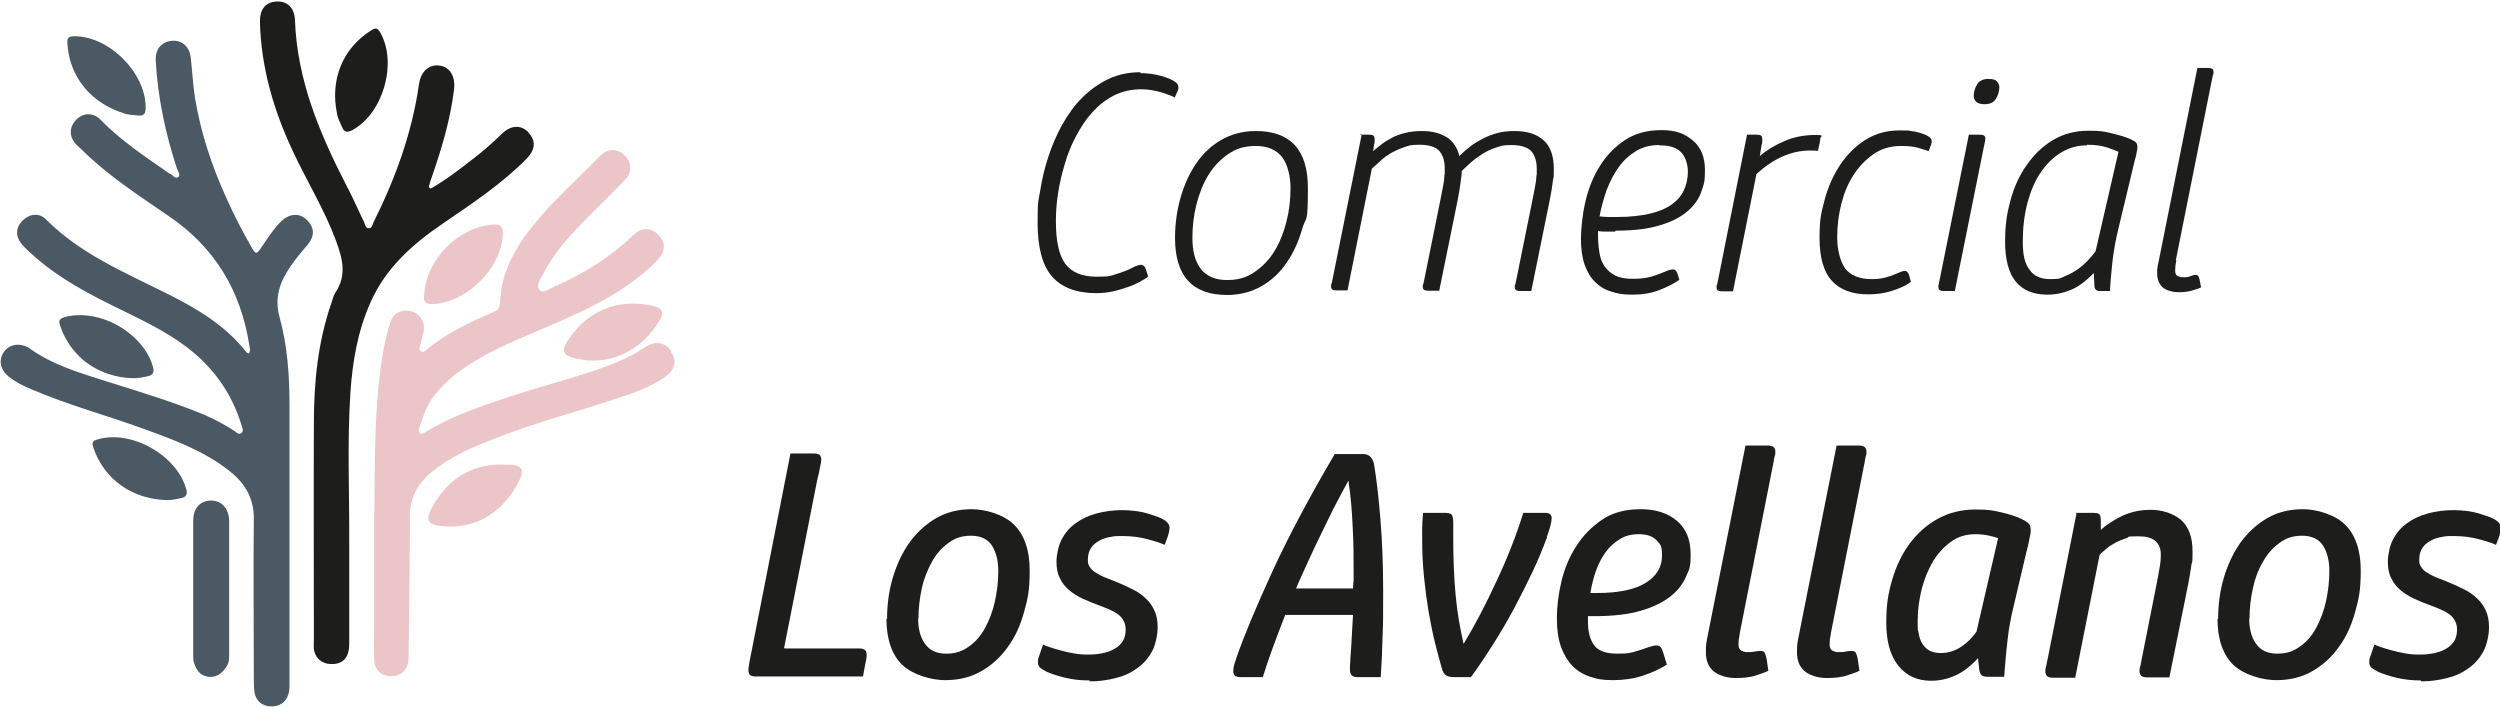 <?xml version="1.0" encoding="UTF-8" standalone="yes"?>
<svg id="Capa_1" data-name="Capa 1" xmlns="http://www.w3.org/2000/svg" version="1.1" viewBox="0 0 820.4 232.1">
  <defs>
    <style>
      .cls-1 {
        fill: #1d1d1b;
      }

      .cls-1, .cls-2, .cls-3 {
        stroke-width: 0px;
      }

      .cls-2 {
        fill: #4a5963;
      }

      .cls-3 {
        fill: #ecc5c9;
      }
    </style>
  </defs>
  <g>
    <path class="cls-3" d="M220.1,115.4c2.1,2.8,1.6,5.8-1.7,8.2-4.8,3.4-10.3,5.3-15.8,7.1-13.7,4.6-27.8,8.2-41.3,13.6-7.1,2.8-14.1,5.9-20,10.9-4.5,3.8-6.8,8.4-6.8,14.4,0,14.8-.2,29.6-.4,44.3,0,1.1,0,2.1-.1,3.2-.6,3.2-2.7,4.9-5.9,4.8-3.1-.1-5.2-2.1-5.3-5.3-.2-3.7,0-7.3,0-11,0-11.6,0-23.2,0-34.8.2-14.7,0-29.4,1.4-44,.7-7,1.7-14,3.8-20.8.7-2.2,2.1-3.7,4.4-4,4.1-.6,7.4,2.7,6.6,6.9-.3,1.6-.8,3.2-1.2,4.8-.1.6-.3,1.2.3,1.6.6.4,1.1.1,1.6-.3,6.7-5.7,14.6-9.3,22.6-12.8,1.2-.5,1.7-1.4,1.8-2.7.3-9.8,4.7-17.8,10.6-25.2,6.7-8.4,14.8-15.5,22.3-23.2,2.4-2.5,5.7-2.4,8-.1,2.3,2.2,2.5,5.5.1,8-4.5,4.8-9.3,9.3-13.9,14-5.1,5.2-9.8,10.7-13.1,17.2-.8,1.5-2.4,3.6-1,5,1.2,1.2,3.2-.4,4.7-1.1,9.6-4.2,18.5-9.7,26.1-17,2.7-2.6,5.8-2.5,8.2,0,2.4,2.4,2.3,5.5-.3,8.2-6,6.2-13,10.8-20.4,14.6-2.6,1.4-5.3,2.7-8,3.9-11.1,5.1-22.8,9.1-33.2,15.7-4.7,3-8.9,6.5-12.2,11-2.1,2.9-3.3,6.5-4.4,10-.2.5-.3,1.2.2,1.6.7.6,1.3,0,1.8-.3,3.9-2.4,7.9-4.4,12.2-6.1,10.6-4.2,21.4-7.5,32.4-10.7,6.7-2,13.5-4,19.9-6.9.6-.2,1.1-.5,1.6-.7,2.1-1,4-2.2,6-3.5,3.2-2.1,6.4-1.7,8.4,1.1Z"/>
    <path class="cls-3" d="M213,100.1c4.8.9,5.4,2.3,2.6,6.4-3.4,5.1-7.7,8.4-12.3,10.2-3.3,1.3-6.8,1.8-10.3,1.6-8.9-1.1-9.7-2.7-5.5-8.2,2.6-3.5,5.6-6.1,9-7.8,4.8-2.5,10.3-3.3,16.5-2.2Z"/>
    <path class="cls-1" d="M173.3,43.4c2.6,2.7,2.5,5.6-.5,8.7-8.2,8.3-17.9,14.7-27.4,21.2-10,6.8-18.8,14.6-23.8,25.9-4.2,9.4-5.9,19.3-6.6,29.5-1.1,16.6-.3,33.2-.4,49.8,0,10.9,0,21.8,0,32.8,0,4.6-2.1,6.8-6.2,6.6-2.9-.1-5.1-2.1-5.4-5-.1-.9,0-1.7,0-2.6,0-23.8-.1-47.5,0-71.3,0-13.5,1.3-26.8,5.8-39.7.4-1.1.6-2.3,1.2-3.2,3.9-5.7,2.4-11.3.3-17-3.8-10.3-9.6-19.6-14.2-29.5-6.3-13.4-10.4-27.4-10.8-42.3-.1-4.2,1.8-6.6,5.4-6.8,3.5-.2,5.9,1.9,6.1,6.1.7,19.7,8.1,37.2,16.9,54.3,2.1,3.9,3.8,8,5.8,12,.3.7.4,1.9,1.4,2,1.2.1,1.3-1.1,1.6-1.8,7.2-14.4,12.7-29.4,15-45.5.6-4.1,3.2-6.5,6.6-6.1,3.5.4,5.4,3.5,4.9,7.8-1.2,10-4.1,19.6-7.4,29.1-.4,1-.6,2-.9,3,.2.2.4.3.6.5,5-2.8,9.6-6.4,14.1-9.9,3.3-2.5,6.4-5.3,9.4-8.2,3-2.8,6.2-2.9,8.7-.3Z"/>
    <path class="cls-3" d="M166.7,152.4c4.9.3,5.6,1.7,3.3,6.1-4.9,9.3-12.7,13.9-21.1,14.3-9,0-10-1.6-6.4-7.5,5.4-9.1,13.5-13.5,24.2-12.8Z"/>
    <path class="cls-3" d="M161.8,73.7c2.4-.2,3.4.7,3.2,3.2-.5,11.3-11.9,22.5-23.2,22.9-2.6.1-2.9-1.3-2.6-3.1.7-11.7,11.2-22.2,22.6-23Z"/>
    <path class="cls-1" d="M124.8,10.7c5.7,10,.9,26.6-9.2,32-1.7.9-2.7.7-3.4-1.1-.7-1.5-1.4-3-1.6-4.3-2.3-11,1.7-21.4,11.3-27.4,1.6-1,2.1-.5,2.9.8Z"/>
    <path class="cls-2" d="M100.3,71.8c3,2.7,3.1,5.5.6,8.6-2,2.3-4,4.7-5.7,7.2-3.3,4.9-5.2,10-3.5,16.3,2.6,9.4,3.3,19.2,3.3,29,0,30.6,0,61.2,0,91.9,0,1,0,2.1-.4,3.1-.8,2.7-3.1,4.1-6,3.9-2.7-.2-4.7-1.9-5.1-4.7-.2-1.5-.2-3.1-.2-4.6,0-17.5-.2-35,0-52.4,0-7.2-3.4-12.1-8.7-16.1-8-6.1-17.4-9.6-26.7-13-12.5-4.6-25.4-8-37.7-13.3-2.6-1.1-5.1-2.3-7.3-4.1-3-2.4-3.5-5.7-1.4-8.4,1.9-2.4,5.4-2.8,8.3-.8,7.7,5.5,16.6,8,25.3,10.8.3.1.6.2,1,.3,10.4,3.3,20.8,6.4,30.9,10.6,3.5,1.5,6.8,3.3,9.9,5.3.7.5,1.4,1.4,2.3.7.8-.6.4-1.6.1-2.4-2.5-8.4-6.9-15.6-13.2-21.7-6.7-6.4-14.7-10.6-22.8-14.6-1.5-.7-2.9-1.4-4.3-2.1-9.6-4.7-19-9.6-27.2-16.7-1.6-1.4-3.2-2.8-4.6-4.4-2.2-2.6-2.1-5.5.2-7.8,2.3-2.3,5.5-2.7,7.8-.3,11.2,11.2,25.5,17.2,39.3,24.1,9.9,4.9,19.4,10.5,26.4,19.4.2.2.5.3.7.4.8-.9.3-1.9.2-2.8-2.8-17.8-11.3-32-26.3-42.2-9.9-6.8-20.1-13.4-28.7-21.9-.6-.6-1.3-1.2-1.9-1.8-2.3-2.6-2.2-5.6.1-8,2.2-2.3,5.6-2.5,8,0,6.5,6.7,14.2,11.8,21.8,17.1.3.2.6.5,1,.6.9.4,1.7,1.8,2.7,1.1.8-.6,0-1.8-.4-2.7-3.8-11.5-6.3-23.3-7-35.4-.2-3.6,1.6-5.9,4.5-6.5,3.7-.7,6.5,1.4,7,5.4.5,4.4.7,8.8,1.4,13.3,1.9,11.4,5.5,22.3,10.3,32.8,2.4,5.4,5.1,10.6,8,15.7,1.7,3,1.8,3,3.8,0,1.9-2.8,3.7-5.6,6.1-8,2.6-2.6,5.9-2.9,8.2-.8Z"/>
    <path class="cls-2" d="M75.2,193.2c0,7.1,0,14.3,0,21.4,0,1.5,0,2.9-.9,4.2-1.4,2.2-3.3,3.6-5.9,3.3-2.6-.3-4-2.2-4.7-4.5-.3-.8-.3-1.7-.3-2.6,0-14.7,0-29.4,0-44,0-3.9,1.9-6.3,5.1-6.7,3.8-.4,6.6,2.2,6.7,6.6,0,7.4,0,14.9,0,22.3h0Z"/>
    <path class="cls-2" d="M61.1,160.4c.5,1.8.1,2.7-1.8,3.1-1.6.3-3.2.7-4.6.6-11.2-.3-20.5-6.6-24.1-17.3-.6-1.8,0-2.2,1.4-2.6,11-3.3,26.1,5.2,29.1,16.3Z"/>
    <path class="cls-2" d="M50.2,120.4c.5,1.8,0,2.7-1.8,3.1-1.6.3-3.2.7-4.6.6-2.8,0-5.5-.5-8-1.3-7.5-2.4-13.4-8-16.1-16-.6-1.8,0-2.2,1.4-2.7,4.9-1.4,10.5-.6,15.6,1.7,6.4,3,11.8,8.4,13.5,14.6Z"/>
    <path class="cls-2" d="M24.2,11.9c11.5-.2,23.7,12,23.6,23.5,0,1.9-.6,2.7-2.6,2.5-1.6-.2-3.3-.2-4.5-.7-10.7-3.3-18-11.9-18.6-23.1-.1-1.9.6-2.1,2.1-2.2Z"/>
  </g>
  <g>
    <path class="cls-1" d="M374.2,24c2.4,0,4.6.3,6.8.9,2.2.6,3.7,1.3,4.7,2,.7.5,1,1.1,1,1.8s-.1.9-.4,1.5l-.8,1.8c-.8-.5-2.3-1-4.4-1.7-2.1-.6-4.3-1-6.6-1-3.3,0-6.3.7-8.9,2-2.7,1.4-5,3.2-7.1,5.5-2.1,2.3-3.8,4.9-5.4,7.9s-2.8,6-3.7,9.2c-1,3.2-1.7,6.4-2.2,9.6-.5,3.2-.7,6.2-.7,9,0,6.6,1,11.3,3.1,14.1,2.1,2.8,5.5,4.2,10.3,4.2s4.5-.3,6.5-.9c2-.6,3.6-1.2,5.1-2,.5-.3,1.1-.5,1.6-.7s.9-.3,1.3-.3c.8,0,1.4.6,1.7,1.7l.7,2.2c-.7.5-1.7,1.1-2.8,1.7-1.1.6-2.4,1.2-3.9,1.7-1.5.5-3,1-4.8,1.4-1.7.4-3.6.6-5.5.6-6.5,0-11.3-1.8-14.5-5.4-3.2-3.6-4.8-9.5-4.8-17.7s.3-7,.9-10.8c.6-3.8,1.5-7.5,2.7-11.1,1.2-3.6,2.7-7.1,4.6-10.5,1.9-3.3,4-6.3,6.6-8.8,2.5-2.5,5.4-4.5,8.5-6,3.2-1.5,6.7-2.2,10.5-2.2Z"/>
    <path class="cls-1" d="M385.6,78.1c0-4.6.6-8.9,1.8-13.2,1.2-4.2,2.9-8,5.1-11.2,2.2-3.3,5-5.9,8.3-7.8,3.3-1.9,7.1-2.9,11.3-2.9,11.4,0,17.1,6.2,17.1,18.7s-.6,9-1.8,13.2c-1.2,4.2-2.9,8-5.1,11.2-2.2,3.3-5,5.9-8.3,7.8-3.3,1.9-7.1,2.9-11.3,2.9-11.4,0-17.1-6.2-17.1-18.7ZM391.3,78.1c0,4.4.9,7.7,2.8,10.2,1.9,2.4,4.8,3.6,8.6,3.6s6.5-.9,9.1-2.7c2.6-1.8,4.8-4.1,6.5-6.9s3-6.1,3.9-9.7c.9-3.6,1.3-7.2,1.3-10.9s-.9-7.7-2.8-10.2c-1.9-2.4-4.8-3.6-8.6-3.6s-6.5.9-9.1,2.7c-2.6,1.8-4.8,4.1-6.5,6.9s-3,6.1-3.9,9.7c-.9,3.6-1.3,7.2-1.3,10.9Z"/>
    <path class="cls-1" d="M446.2,44.2h3.2c1.2,0,1.7.4,1.7,1.3s0,.5,0,.8c0,.3,0,.7-.2,1.2l-.3,2.1c.8-.7,1.7-1.4,2.7-2.2,1-.8,2.2-1.5,3.5-2.2,1.3-.7,2.8-1.2,4.4-1.6,1.6-.4,3.4-.6,5.5-.6,3.2,0,5.9.7,8,2s3.5,3.4,4.2,6.2c1-1,2.1-2,3.4-3,1.2-1,2.6-1.8,4.1-2.6,1.5-.8,3.1-1.4,4.8-1.9,1.8-.5,3.7-.7,5.9-.7,4,0,7.2,1,9.4,3,2.3,2,3.4,5.2,3.4,9.4s-.1,2.2-.3,3.9-.5,3.8-1,6.2l-6.1,30h-3.7c-1.2,0-1.7-.4-1.7-1.3s0-.5.2-1c.1-.4.2-1.1.4-1.9l5.3-26.2c.3-1.4.5-2.6.7-3.6.2-1,.3-1.8.4-2.5,0-.7.1-1.3.2-1.9,0-.6,0-1.2,0-1.8,0-2.4-.6-4.3-1.8-5.7-1.2-1.3-3.4-2-6.5-2s-3.4.3-5,.8c-1.6.5-3.1,1.2-4.5,2.1-1.4.9-2.7,1.8-3.8,2.8-1.1,1-2.1,1.9-3,2.8,0,1-.2,2.2-.4,3.8-.2,1.6-.5,3.4-.9,5.5l-6.1,30h-3.7c-1.2,0-1.7-.4-1.7-1.3s0-.5.2-1c.1-.4.2-1.1.4-1.9l5.3-26.2c.3-1.4.5-2.6.7-3.6.2-1,.3-1.8.4-2.5,0-.7.1-1.3.2-1.9,0-.6,0-1.2,0-1.8,0-2.4-.6-4.3-1.8-5.7-1.2-1.3-3.4-2-6.5-2s-3.5.3-5,.8c-1.5.5-3,1.2-4.3,1.9-1.3.8-2.5,1.6-3.5,2.6s-2,1.8-2.8,2.5l-8,40h-3.7c-1.2,0-1.7-.4-1.7-1.3s0-.5.2-1c.1-.4.2-1.1.4-1.9l9.5-47.2Z"/>
    <path class="cls-1" d="M530,76c-.9,0-1.9,0-2.8,0-.9,0-1.9,0-2.8-.2v1.3c0,2.2.2,4.3.5,6,.3,1.8.9,3.3,1.8,4.5s2.1,2.2,3.5,2.9c1.5.7,3.4,1,5.8,1s4.5-.3,6.2-.8c1.6-.5,3-1.1,4.1-1.5.6-.3,1.1-.5,1.5-.6.4-.1.8-.2,1.2-.2.7,0,1.3.6,1.6,1.8l.5,1.6c-1.8,1.3-4,2.4-6.6,3.4-2.6,1-5.5,1.5-8.7,1.5s-4.9-.3-7-1c-2.1-.6-3.9-1.7-5.4-3.2-1.5-1.5-2.6-3.4-3.4-5.7-.8-2.3-1.2-5.1-1.2-8.4s.5-8.1,1.5-12.4c1-4.2,2.5-8,4.7-11.5,2.1-3.4,4.9-6.3,8.2-8.5,3.3-2.2,7.3-3.3,12-3.3s7.6,1.1,10.3,3.4c2.7,2.2,4,5.5,4,9.7s-.4,4.8-1.2,7.1c-.8,2.4-2.3,4.5-4.5,6.4-2.2,1.9-5.2,3.5-9,4.6-3.8,1.2-8.7,1.8-14.6,1.8ZM544.5,47.6c-2.8,0-5.3.6-7.5,1.9-2.2,1.3-4.1,3-5.7,5.2-1.6,2.2-2.9,4.7-4,7.5-1,2.8-1.8,5.7-2.4,8.8.9.1,1.9.2,2.9.2h3.1c4.1,0,7.6-.4,10.6-1.1,2.9-.7,5.3-1.7,7.1-3,1.8-1.3,3.2-2.9,4-4.7.8-1.8,1.3-3.8,1.3-6s-.7-4.9-2.2-6.4c-1.5-1.6-3.8-2.3-7.1-2.3Z"/>
    <path class="cls-1" d="M596.5,49.5c-.5,0-.9-.1-1.4-.1h-1.1c-6.2,0-12,2.6-17.6,7.7l-7.7,38.5h-3.7c-1.2,0-1.7-.4-1.7-1.3s0-.5.2-1c.1-.4.2-1.1.4-1.9l9.4-47.2h3.3c1.2,0,1.7.4,1.7,1.3s0,.5,0,.8c0,.3,0,.7-.2,1.2l-.6,3.7c2.2-1.9,4.8-3.5,8.1-4.9,3.2-1.4,6.6-2,10.1-2s1.6.4,1.6,1.3,0,.5-.1.9c0,.4-.1.7-.2,1l-.4,2Z"/>
    <path class="cls-1" d="M614.3,91.6c1.7,0,3.1-.2,4.3-.5s2.4-.7,3.5-1.2c.7-.3,1.2-.5,1.7-.7.4-.2.9-.3,1.3-.3.5,0,.8.3,1,.6s.4.7.5,1.2l.5,1.8c-1.6,1.2-3.6,2.1-6.1,2.9-2.4.8-5.1,1.2-7.9,1.2-5.3,0-9.3-1.5-12-4.5-2.7-3-4-7.7-4-14.1s.6-8.3,1.7-12.5,2.8-7.9,5-11.3c2.2-3.3,4.9-6.1,8.2-8.2,3.3-2.1,7-3.2,11.3-3.2s2.4,0,3.7.2c1.2.1,2.4.4,3.4.7,1,.3,1.9.7,2.5,1.1.7.4,1,.9,1,1.5s0,.5-.1.8c0,.3-.2.6-.3.9l-.6,1.6c-.5-.2-1.6-.5-3.1-1-1.6-.5-3.5-.7-6-.7-3.4,0-6.5.9-9,2.7-2.6,1.8-4.8,4.1-6.6,6.9-1.8,2.8-3.1,6-4,9.6-.9,3.6-1.3,7.2-1.3,10.9s.9,7.7,2.6,10.1c1.8,2.3,4.7,3.5,8.8,3.5Z"/>
    <path class="cls-1" d="M646.1,44.2h3.7c1.2,0,1.7.4,1.7,1.3s0,.5-.1.8c0,.3-.2,1-.4,2l-9.5,47.2h-3.7c-1.2,0-1.7-.4-1.7-1.3s0-.5.1-.8c0-.3.2-1,.4-2l9.5-47.2ZM651.3,34.2c-1.3,0-2.3-.3-2.8-.8-.5-.5-.8-1.2-.8-1.9,0-1.4.4-2.6,1.1-3.8.7-1.2,2-1.8,3.7-1.8s2.3.3,2.8.8c.5.5.8,1.2.8,1.9,0,1.4-.4,2.6-1.1,3.8-.7,1.2-2,1.8-3.7,1.8Z"/>
    <path class="cls-1" d="M687.2,89.5c-2.7,2.8-5.3,4.7-7.8,5.7-2.5,1-5,1.5-7.4,1.5-4.8,0-8.3-1.5-10.6-4.4-2.3-2.9-3.4-7.2-3.4-13s.6-9.3,1.8-13.7c1.2-4.4,3-8.3,5.4-11.6,2.4-3.4,5.2-6.1,8.6-8.1,3.4-2,7.2-3,11.6-3s5.3.3,7.8.9c2.5.6,4.5,1.2,5.8,1.8.9.4,1.6.8,1.9,1.1.3.3.5.8.5,1.5s0,.8-.2,1.6c-.1.8-.3,1.7-.6,2.6l-5.3,22.1c-1.1,4.4-1.8,8.6-2.2,12.4-.4,3.8-.6,6.7-.7,8.6h-3.3c-1.2,0-1.8-.6-1.8-1.9l-.2-4.1ZM684.9,47.7c-3.2,0-6,.8-8.6,2.4-2.6,1.6-4.8,3.8-6.7,6.6-1.9,2.8-3.3,6.2-4.3,10-1,3.8-1.5,8-1.5,12.6s.7,7.2,2.2,9.2c1.4,2.1,3.7,3.1,6.9,3.1s3.3-.3,4.8-1c1.5-.6,3-1.4,4.2-2.3,1.3-.9,2.4-1.9,3.4-3,1-1.1,1.8-2,2.4-2.9l7.5-32.6c-.7-.3-2-.8-3.7-1.4-1.8-.6-4-.9-6.7-.9Z"/>
    <path class="cls-1" d="M714.2,85.4c-.1.5-.2,1.1-.3,1.7,0,.6-.1,1.1-.1,1.7,0,1,.3,1.6.9,1.8.6.3,1.2.4,1.7.4,1.1,0,1.9-.1,2.5-.4.6-.2,1.1-.4,1.7-.4s1,.5,1.2,1.5l.5,2.6c-.5.3-1.5.6-2.8,1-1.3.4-2.8.6-4.5.6s-4.1-.5-5.3-1.6c-1.2-1.1-1.8-2.6-1.8-4.6s0-1.1.1-1.7c0-.6.2-1.4.4-2.3l12.7-63.4h3.6c1.1,0,1.7.4,1.7,1.3s0,.5-.2,1c-.1.4-.2,1.1-.4,1.9l-11.8,59Z"/>
    <path class="cls-1" d="M257.5,212.8h24.5c1.6,0,2.4.6,2.4,1.9s0,.7-.1,1.3c0,.6-.2,1.1-.3,1.6l-.8,4.4h-35.1c-1,0-1.6-.2-2-.5-.3-.4-.5-.8-.5-1.5s.1-1.2.3-2.5c.2-1.2.5-2.6.8-4.1l12.7-64.6h7.6c1,0,1.6.2,2,.5.3.4.5.8.5,1.5s-.1,1.2-.4,2.5c-.2,1.2-.5,2.6-.9,4.1l-10.9,55.3Z"/>
    <path class="cls-1" d="M291.1,203.1c0-4.7.6-9.2,1.9-13.6,1.3-4.3,3.1-8.1,5.4-11.4,2.4-3.3,5.3-6,8.7-8,3.4-2,7.4-3,11.8-3s10.5,1.7,13.9,5.1c3.4,3.4,5.1,8.4,5.1,15s-.6,9.1-1.8,13.5c-1.2,4.4-2.9,8.2-5.3,11.5-2.3,3.3-5.2,6-8.7,8-3.4,2-7.4,3-11.9,3s-10.6-1.7-14.1-5c-3.4-3.3-5.2-8.4-5.2-15.1ZM301.3,202.9c0,3.4.7,6.2,2.2,8.3,1.5,2.2,3.8,3.3,7,3.3s5.3-.8,7.4-2.3c2.2-1.5,4-3.6,5.4-6.2,1.4-2.6,2.5-5.5,3.2-8.7.7-3.2,1.1-6.5,1.1-9.9s-.7-6.2-2.1-8.4c-1.4-2.1-3.7-3.2-6.8-3.2s-5.4.8-7.5,2.4c-2.2,1.6-4,3.6-5.4,6.2s-2.6,5.4-3.3,8.7c-.7,3.2-1.1,6.5-1.1,9.9Z"/>
    <path class="cls-1" d="M357.6,223.3c-2.9,0-5.6-.3-8.1-.9-2.5-.6-4.5-1.3-5.9-1.9-1-.5-1.8-1-2.3-1.4-.5-.5-.7-1.1-.7-1.8s0-1.1.3-1.7c.2-.6.4-1.2.6-1.8l.8-2.3c.3.2,1,.5,2,.8,1,.4,2.2.7,3.6,1.1,1.4.4,2.8.7,4.4,1,1.6.3,3.2.4,4.8.4s3-.1,4.5-.4c1.5-.3,2.8-.7,4-1.4,1.2-.6,2.1-1.5,2.8-2.5.7-1.1,1-2.4,1-4s-.6-3.1-1.8-4.3c-1.2-1.2-3.5-2.3-6.8-3.5-1.9-.7-3.7-1.4-5.4-2.2-1.7-.8-3.2-1.7-4.5-2.8-1.3-1.1-2.4-2.4-3.1-4-.8-1.5-1.1-3.3-1.1-5.4s.6-5.2,1.7-7.3c1.1-2.1,2.6-3.9,4.6-5.3,1.9-1.4,4.2-2.5,6.8-3.2,2.6-.7,5.4-1.1,8.4-1.1s6.1.4,8.4,1.1c2.2.7,3.7,1.2,4.5,1.6,1,.5,1.7,1,2.1,1.5.4.5.6,1,.6,1.6s-.2,1.8-.7,3.2l-.9,2.4c-1-.5-2.8-1.1-5.4-1.8-2.5-.7-5.4-1.1-8.5-1.1s-2.5.1-3.9.3c-1.3.2-2.5.6-3.6,1.2-1.1.6-2,1.3-2.7,2.3-.7,1-1.1,2.3-1.1,3.9s.2,1.7.6,2.4c.4.7,1,1.3,1.8,1.8.8.5,1.8,1.1,3,1.6,1.2.5,2.7,1.1,4.3,1.7,1.9.8,3.6,1.6,5.2,2.4,1.6.8,3,1.8,4.2,3,1.2,1.1,2.1,2.4,2.8,4,.7,1.5,1,3.3,1,5.4s-.6,5.5-1.8,7.8c-1.2,2.2-2.8,4.1-4.8,5.5-2,1.5-4.3,2.6-7.1,3.3-2.7.7-5.6,1.1-8.6,1.1Z"/>
    <path class="cls-1" d="M421.8,201.7c-1.4,3.5-2.7,7-4,10.5-1.3,3.5-2.4,6.8-3.4,10h-7.4c-.8,0-1.4-.2-1.8-.5-.3-.4-.5-.8-.5-1.4s.1-1.4.3-2.1c.2-.7.5-1.5.8-2.5,2.6-7.5,6.6-16.9,11.8-28.3,5.2-11.3,12-24.1,20.4-38.4h9.3c1.9,0,3.1,1.1,3.6,3.3.8,4.8,1.5,10.8,2.1,18.1.6,7.3.9,15.2.9,23.7s0,10.1-.2,14.8c-.1,4.6-.3,9.1-.6,13.3h-7.8c-1.5,0-2.3-.8-2.3-2.4s0-1.3.1-2.6c0-1.3.2-2.9.3-4.6.1-1.8.2-3.6.3-5.5.1-1.9.2-3.7.3-5.3h-22ZM442.5,157.7c-1.8,3.3-3.5,6.5-5,9.4-1.5,3-2.9,5.9-4.3,8.8-1.4,2.8-2.7,5.7-4,8.5-1.3,2.8-2.6,5.7-3.9,8.7h18.7c0-.9.1-1.8.2-2.7,0-.9,0-1.8,0-2.5,0-4.9,0-9.8-.3-14.8-.2-4.9-.6-10.1-1.4-15.4Z"/>
    <path class="cls-1" d="M507.7,176.2c-1.4,3.8-3,7.7-4.9,11.7-1.9,4-3.9,7.9-6,11.9-2.1,3.9-4.4,7.8-6.8,11.6s-4.8,7.4-7.3,10.8h-5.5c-1.2,0-2.2-.2-2.7-.6-.6-.4-1.1-1.2-1.4-2.5-.7-2.3-1.4-5.1-2.2-8.2s-1.4-6.6-2.1-10.2c-.6-3.6-1.1-7.4-1.5-11.4-.4-4-.6-8-.6-12s0-2.5,0-3.8c0-1.3.1-3.1.3-5.2h7.3c1,0,1.7.2,2.1.6.3.4.5,1.3.5,2.7v5.4c0,7,.3,13.1.8,18.5s1.4,10.6,2.6,15.8c3.8-6.3,7.4-13.2,10.8-20.6,3.5-7.4,6.4-14.8,8.8-22.4h7.2c1.4,0,2.1.6,2.1,1.7s-.5,3.3-1.6,6.2Z"/>
    <path class="cls-1" d="M521.1,202.2v1.9c0,3.2.7,5.8,2,7.6,1.4,1.9,3.9,2.8,7.6,2.8s4.2-.2,5.9-.7c1.7-.5,3-.9,4-1.3.7-.2,1.3-.4,1.7-.5.4-.1.8-.2,1.3-.2.6,0,1.1.2,1.4.6.3.4.6,1.1.9,2.1l1.1,3.6c-2.2,1.4-4.8,2.6-7.8,3.6-3,1-6.3,1.5-9.9,1.5s-5.4-.4-7.7-1.2c-2.3-.8-4.2-2-5.7-3.6-1.6-1.7-2.8-3.8-3.7-6.3-.9-2.6-1.3-5.7-1.3-9.3s.5-7.8,1.5-12c1-4.2,2.6-8.1,4.9-11.6,2.2-3.5,5.1-6.4,8.5-8.7,3.4-2.3,7.6-3.4,12.6-3.4s9,1.3,12,3.9c3,2.6,4.4,6.2,4.4,10.9s-.5,4.9-1.5,7.3c-1,2.4-2.7,4.6-5.1,6.5-2.4,1.9-5.6,3.5-9.7,4.7-4,1.2-9.1,1.8-15.3,1.8h-2.3ZM524.1,194.6c7,0,12.3-1.1,15.9-3.3,3.6-2.2,5.4-5.2,5.4-8.9s-.6-3.7-1.8-5.1c-1.2-1.3-3.1-2-5.7-2s-4.5.5-6.3,1.6c-1.8,1.1-3.4,2.5-4.7,4.3-1.3,1.8-2.4,3.9-3.2,6.2-.8,2.3-1.4,4.7-1.8,7.2h2.2Z"/>
    <path class="cls-1" d="M570.9,208.1c-.1.6-.2,1.1-.3,1.7,0,.6-.1,1.2-.1,1.7,0,1,.3,1.6.9,2,.6.3,1.2.5,1.8.5,1,0,1.9,0,2.7-.2.7-.1,1.4-.2,1.9-.2s1.1.2,1.3.6c.2.4.4,1,.6,1.8l.6,4.1c-.6.4-1.9.8-3.9,1.5s-4.4.9-6.9.9-5.2-.7-7-2.1c-1.8-1.4-2.7-3.5-2.7-6.4s.2-3.3.6-5.4l12.4-62.4h7.3c1.7,0,2.5.7,2.5,2s0,.8-.2,1.4c-.1.6-.3,1.3-.4,2.1l-11.1,56.2Z"/>
    <path class="cls-1" d="M600.8,208.1c-.1.6-.2,1.1-.3,1.7,0,.6-.1,1.2-.1,1.7,0,1,.3,1.6.9,2,.6.3,1.2.5,1.8.5,1,0,1.9,0,2.7-.2.7-.1,1.4-.2,1.9-.2s1.1.2,1.3.6c.2.4.4,1,.6,1.8l.6,4.1c-.6.4-1.9.8-3.9,1.5s-4.4.9-6.9.9-5.2-.7-7-2.1c-1.8-1.4-2.7-3.5-2.7-6.4s.2-3.3.6-5.4l12.4-62.4h7.3c1.7,0,2.5.7,2.5,2s0,.8-.2,1.4c-.1.6-.3,1.3-.4,2.1l-11.1,56.2Z"/>
    <path class="cls-1" d="M649.1,216c-2.5,2.7-5,4.6-7.5,5.7-2.5,1.1-5.1,1.7-7.9,1.7-4.6,0-8.2-1.7-10.8-5-2.6-3.3-3.9-8-3.9-14s.6-9.5,1.9-14c1.3-4.5,3.2-8.5,5.7-11.9,2.5-3.4,5.6-6.2,9.2-8.2,3.6-2,7.8-3.1,12.4-3.1s5.7.3,8.4.9,4.7,1.3,6.1,1.9c1.4.6,2.4,1.2,2.9,1.7.6.5.8,1.3.8,2.4s-.2,1.5-.5,3.1c-.3,1.5-.6,3-1,4.3l-4.4,18.7c-.5,2-.9,4.3-1.3,6.6-.3,2.4-.6,4.7-.8,6.9-.2,2.2-.4,4.1-.5,5.6-.1,1.6-.2,2.5-.2,2.8h-5.5c-1,0-1.6-.2-2-.6-.3-.4-.6-1-.7-1.8l-.4-3.7ZM648.3,175.3c-3.1,0-5.8.8-8.1,2.5-2.3,1.7-4.3,3.8-5.9,6.5-1.6,2.7-2.8,5.7-3.7,9.1-.8,3.4-1.3,6.8-1.3,10.3s0,2.6.3,3.9c.2,1.3.5,2.4,1.1,3.4.6,1,1.3,1.8,2.3,2.4,1,.6,2.3.9,3.9.9,2.4,0,4.6-.7,6.6-2,2-1.3,3.7-3,5.1-5l7.1-30.7c-.6-.2-1.5-.5-2.9-.8s-2.9-.5-4.5-.5Z"/>
    <path class="cls-1" d="M681.1,168.3h6c1.4,0,2.1.4,2.2,1.3,0,.4.1.7.1,1v3.3c1.7-1.6,4-3.1,6.8-4.5,2.9-1.4,6.1-2.1,9.6-2.1s7.3,1.1,9.9,3.3c2.5,2.2,3.8,5.6,3.8,10.3s-.1,2.8-.4,4.6c-.2,1.8-.6,3.8-1,6.1l-6.2,30.7h-7.1c-1.1,0-1.8-.2-2.2-.6-.3-.4-.5-.9-.5-1.4s0-.9.3-1.8c.2-.8.3-1.7.5-2.6l5-25.2c.4-2.1.7-3.8.9-5,.2-1.2.3-2.4.3-3.6,0-4.1-2.4-6.1-7.2-6.1s-2.8.2-4.1.6c-1.3.4-2.5.9-3.6,1.5-1.1.6-2.1,1.2-3,2-.9.7-1.6,1.4-2.2,2l-8,40.3h-7.3c-1,0-1.7-.2-2-.6-.3-.4-.5-.9-.5-1.4s0-1,.3-1.9c.2-.9.3-1.8.5-2.5l9.4-47.4Z"/>
    <path class="cls-1" d="M727.9,203.1c0-4.7.6-9.2,1.9-13.6,1.3-4.3,3.1-8.1,5.4-11.4,2.4-3.3,5.3-6,8.7-8,3.4-2,7.4-3,11.8-3s10.5,1.7,13.9,5.1c3.4,3.4,5.1,8.4,5.1,15s-.6,9.1-1.8,13.5c-1.2,4.4-2.9,8.2-5.3,11.5-2.3,3.3-5.2,6-8.7,8-3.4,2-7.4,3-11.9,3s-10.6-1.7-14.1-5c-3.4-3.3-5.2-8.4-5.2-15.1ZM738.1,202.9c0,3.4.7,6.2,2.2,8.3,1.5,2.2,3.8,3.3,7,3.3s5.3-.8,7.4-2.3c2.2-1.5,4-3.6,5.4-6.2,1.4-2.6,2.5-5.5,3.2-8.7.7-3.2,1.1-6.5,1.1-9.9s-.7-6.2-2.1-8.4c-1.4-2.1-3.7-3.2-6.8-3.2s-5.4.8-7.5,2.4c-2.2,1.6-4,3.6-5.4,6.2-1.5,2.5-2.6,5.4-3.3,8.7-.7,3.2-1.1,6.5-1.1,9.9Z"/>
    <path class="cls-1" d="M794.5,223.3c-2.9,0-5.6-.3-8.1-.9-2.5-.6-4.5-1.3-5.9-1.9-1-.5-1.8-1-2.3-1.4-.5-.5-.7-1.1-.7-1.8s0-1.1.3-1.7c.2-.6.4-1.2.6-1.8l.8-2.3c.3.2,1,.5,2,.8,1,.4,2.2.7,3.6,1.1,1.4.4,2.8.7,4.4,1,1.6.3,3.2.4,4.8.4s3-.1,4.5-.4c1.5-.3,2.8-.7,4-1.4,1.2-.6,2.1-1.5,2.8-2.5.7-1.1,1-2.4,1-4s-.6-3.1-1.8-4.3c-1.2-1.2-3.5-2.3-6.8-3.5-1.9-.7-3.7-1.4-5.4-2.2-1.7-.8-3.2-1.7-4.5-2.8-1.3-1.1-2.4-2.4-3.1-4-.8-1.5-1.1-3.3-1.1-5.4s.6-5.2,1.7-7.3c1.1-2.1,2.6-3.9,4.6-5.3,1.9-1.4,4.2-2.5,6.8-3.2,2.6-.7,5.4-1.1,8.4-1.1s6.1.4,8.4,1.1c2.2.7,3.7,1.2,4.5,1.6,1,.5,1.7,1,2.1,1.5.4.5.6,1,.6,1.6s-.2,1.8-.7,3.2l-.9,2.4c-1-.5-2.8-1.1-5.4-1.8-2.5-.7-5.4-1.1-8.5-1.1s-2.5.1-3.9.3c-1.3.2-2.5.6-3.6,1.2-1.1.6-2,1.3-2.7,2.3-.7,1-1.1,2.3-1.1,3.9s.2,1.7.6,2.4c.4.7,1,1.3,1.8,1.8.8.5,1.8,1.1,3,1.6,1.2.5,2.7,1.1,4.3,1.7,1.9.8,3.6,1.6,5.2,2.4,1.6.8,3,1.8,4.2,3,1.2,1.1,2.1,2.4,2.8,4,.7,1.5,1,3.3,1,5.4s-.6,5.5-1.8,7.8c-1.2,2.2-2.8,4.1-4.8,5.5-2,1.5-4.3,2.6-7.1,3.3s-5.6,1.1-8.6,1.1Z"/>
  </g>
</svg>